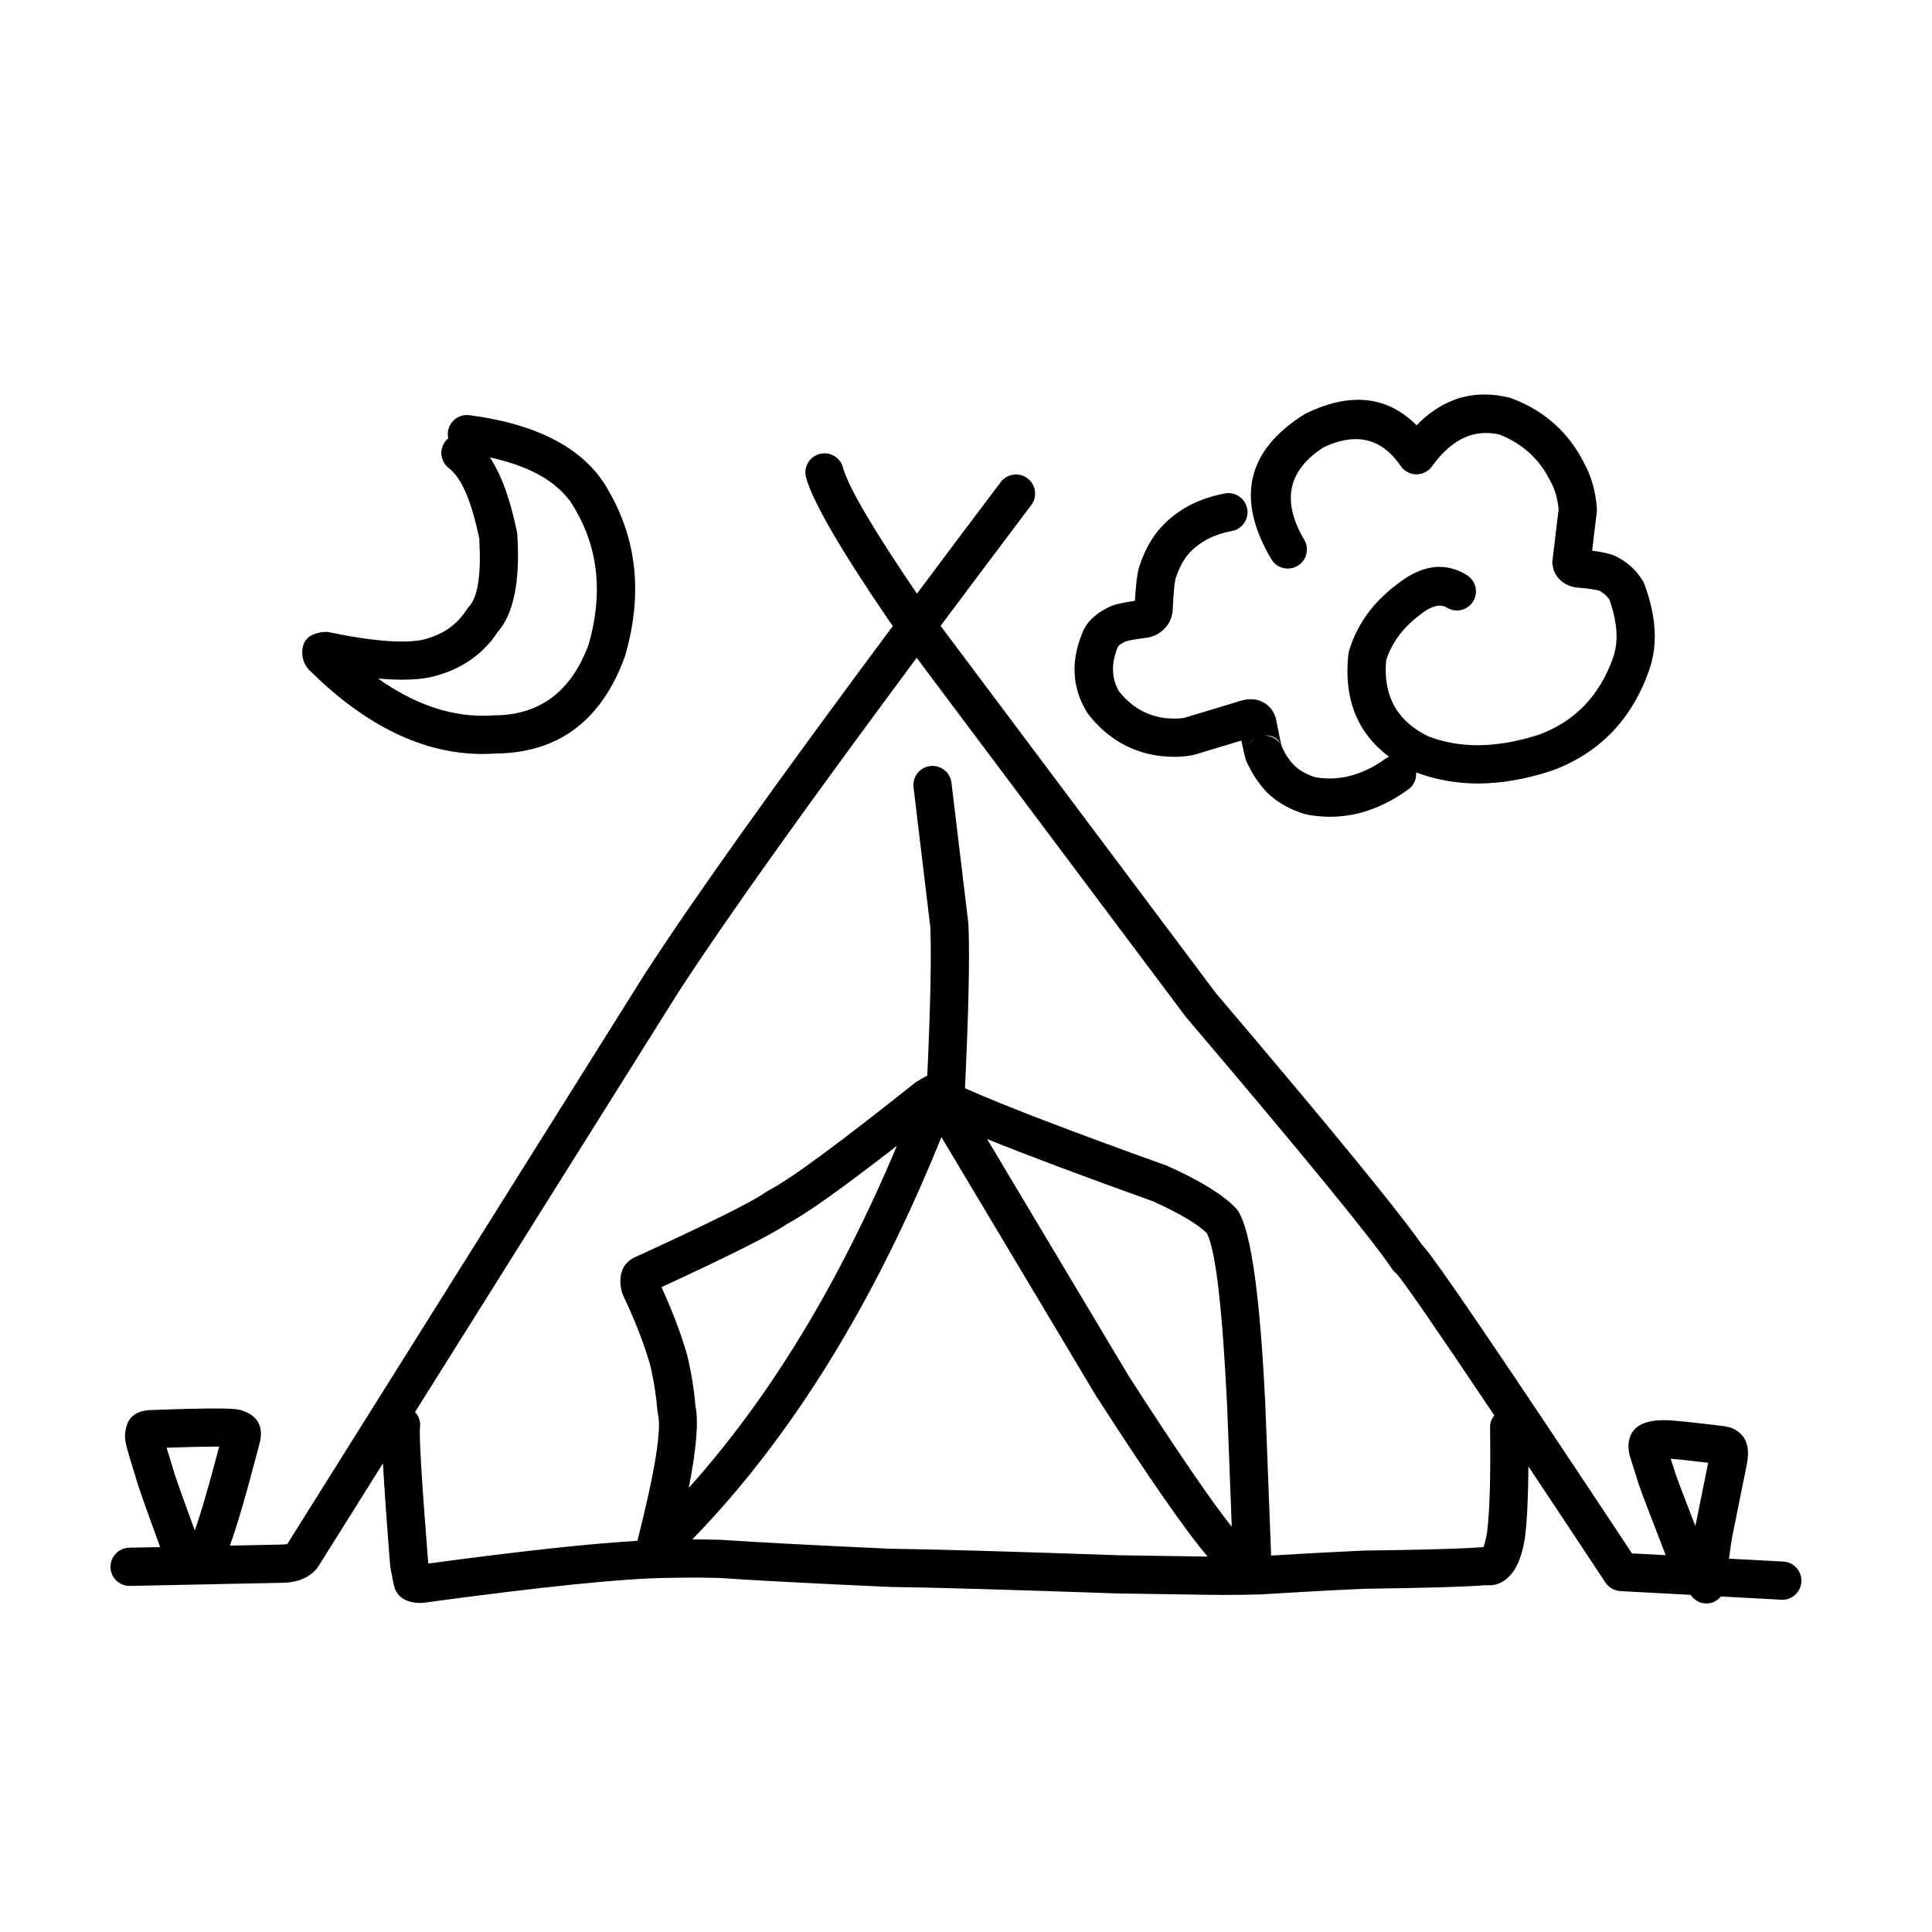 <?xml version="1.0" encoding="UTF-8"?>
<!-- Uploaded to: SVG Repo, www.svgrepo.com, Generator: SVG Repo Mixer Tools -->
<svg fill="#000000" width="800px" height="800px" version="1.1" viewBox="144 144 512 512" xmlns="http://www.w3.org/2000/svg">
 <g>
  <path d="m616.6 557.83-14.41-0.773c0.348-2.617 0.648-4.644 0.895-5.949l3.785-18.746 0.008-0.043c0.27-1.387 0.383-2.594 0.355-3.586-0.07-1.914-0.652-3.445-1.758-4.582h-0.012c-0.938-1.023-2.191-1.719-3.773-2.055-0.199-0.043-0.402-0.082-0.617-0.129l-0.203-0.031c-8.664-1.047-13.812-1.574-15.445-1.574h-0.363c-1.723 0-3.16 0.156-4.301 0.457-2.957 0.793-4.652 2.508-5.078 5.144h-0.008c-0.129 0.754-0.141 1.531-0.043 2.383 0.055 0.438 0.145 0.895 0.254 1.379l0.008 0.039 0.078 0.27c1.102 3.531 1.836 5.844 2.207 6.945h-0.023c0.008 0.016 0.016 0.031 0.016 0.043 0.402 1.332 2.781 7.586 7.125 18.773 0.047 0.129 0.059 0.227 0.102 0.348l-8.879-0.477h-0.027c-33.738-50.977-52.172-78.105-55.312-81.41-0.055-0.055-0.113-0.113-0.168-0.168h-0.027c-6.098-8.82-24.32-31.094-54.668-66.785h-0.016l-73.035-97.441c7.555-10.125 15.453-20.66 24.027-32.008 1.68-2.227 1.238-5.402-0.992-7.09-0.906-0.688-1.984-1.027-3.047-1.027-1.531 0-3.051 0.695-4.043 2.012-7.891 10.441-15.188 20.176-22.215 29.586-11.652-17.145-18.215-28.34-19.609-33.469-0.613-2.25-2.656-3.734-4.883-3.734-0.441 0-0.887 0.055-1.332 0.176-2.699 0.738-4.289 3.516-3.559 6.219 1.746 6.394 9.133 19.137 22.164 38.215l0.129 0.184 0.715 0.953c-30.582 41.105-52.488 71.801-65.48 91.828l-0.051 0.059-94.945 151.4h-0.023c-0.277 0.082-0.707 0.145-1.297 0.156h-0.008l-13.91 0.281c1.75-4.648 4.316-13.426 7.715-26.461h-0.008c0.035-0.113 0.062-0.227 0.098-0.34 1.293-4.609-0.27-7.617-4.68-9.047l-0.109-0.043c-0.297-0.082-0.633-0.152-0.992-0.211h-0.008c-1.008-0.168-3-0.242-5.969-0.242-3.824 0-9.266 0.129-16.336 0.398h-0.164c-0.426 0-0.824 0.016-1.199 0.055h-0.008c-3.332 0.344-5.277 1.93-5.832 4.781h-0.016c-0.344 1.23-0.363 2.555-0.07 3.957 0.031 0.113 0.051 0.227 0.078 0.34 0.34 1.461 1.207 4.398 2.594 8.836h-0.016c0.492 1.84 2.668 7.996 6.461 18.363l-8.199 0.172c-2.801 0.051-5.019 2.363-4.961 5.16 0.055 2.766 2.32 4.965 5.062 4.965h0.105l40.621-0.836h0.035c2.496-0.074 4.613-0.625 6.359-1.664 0.965-0.566 1.797-1.273 2.488-2.109l0.398-0.551 17.137-27.332c0.348 6.41 0.98 15.445 1.922 27.285l0.086 0.566 0.848 4.34 0.121 0.496c0.73 2.41 2.527 3.805 5.383 4.211 0.469 0.07 0.98 0.113 1.531 0.113l0.781-0.043c31.488-4.281 53.078-6.481 64.777-6.609h0.051c2.324-0.039 4.547-0.07 6.656-0.07 2.391 0 4.637 0.031 6.75 0.082h-0.02c9.812 0.668 24.836 1.461 45.086 2.371l0.156 0.012c11.852 0.156 32.008 0.738 60.469 1.73h0.098l24.398 0.367h0.031c1.168 0.016 2.332 0.031 3.488 0.031 3.41 0 6.758-0.059 10.023-0.145l0.199-0.016c9.371-0.582 18.492-1.078 27.367-1.477h-0.02c16.293-0.211 26.965-0.523 32.004-0.949h0.031c0.281 0.031 0.562 0.043 0.836 0.043 2.394 0 4.445-1.062 6.148-3.191 1.465-1.84 2.547-4.59 3.227-8.25 0.078-0.43 0.148-0.852 0.223-1.289l0.02-0.156c0.539-4.359 0.828-10.621 0.887-18.613 6.043 9.078 12.82 19.277 20.406 30.75 0.887 1.332 2.348 2.184 3.949 2.269l18.637 1c0.797 1.199 2.09 2.066 3.633 2.25 0.191 0.016 0.391 0.031 0.59 0.031 1.523 0 2.867-0.738 3.801-1.852l16.004 0.855c0.09 0 0.184 0.016 0.277 0.016 2.668 0 4.906-2.098 5.047-4.793 0.141-2.793-2-5.188-4.793-5.332zm-29.82-27.25c1.801 0.137 5.113 0.496 9.934 1.078h-0.031l-3.387 16.773c-3.008-7.769-4.781-12.418-5.297-13.938h-0.035c-0.043-0.254-0.105-0.512-0.191-0.766-0.211-0.605-0.547-1.656-1.02-3.144zm-383.9-6.231h0.035l-0.074 0.492c0.004-0.109 0.004-0.211 0.023-0.32h-0.031c0.02-0.059 0.035-0.113 0.047-0.172zm-1.496 3.008h0.711c-2.836 10.75-4.992 18.156-6.481 22.207-3.531-9.645-5.473-15.129-5.812-16.449l-0.137-0.512c-0.617-1.988-1.125-3.633-1.52-4.949h-0.02c5.906-0.195 10.324-0.297 13.258-0.297zm313.35-45.434c0.418 0.227 0.867 0.395 1.332 0.496-0.508-0.117-0.965-0.285-1.359-0.496zm-162.34-13.461c5.082-2.637 14.84-9.566 29.266-20.793h0.023c-15.406 36.621-33.785 66.824-55.148 90.621 1.984-10.141 2.59-17.246 1.832-21.312h-0.031c-0.418-4.926-1.176-9.59-2.269-13.996l-0.051-0.172c-1.566-5.434-3.809-11.332-6.707-17.699h-0.023c18.082-8.34 29.129-13.895 33.133-16.648zm88.02 87.695c-28.41-0.992-48.59-1.574-60.531-1.727h-0.031c-20.223-0.926-35.188-1.703-44.91-2.371h-0.195c-2.227-0.07-4.594-0.098-7.106-0.098h-0.184c26.168-26.902 48.168-62.445 66.027-106.62l41.047 68.699 0.094 0.145c13.922 21.586 23.676 35.605 29.41 42.328l-23.598-0.355zm23.461-85.309h-0.031c2.328 4.523 4.113 19.852 5.367 45.973l1.219 31.762c-5.098-6.281-14.168-19.543-27.199-39.75h-0.008l-37.621-62.957h0.027c10.523 4.254 25.219 9.77 44.094 16.547h-0.031c6.992 3.176 11.723 5.984 14.184 8.426zm74.227 79.152c-0.051 0.301-0.09 0.57-0.148 0.836-0.262 1.422-0.531 2.469-0.824 3.148h-0.027c-4.617 0.414-15.152 0.723-31.609 0.934h-0.164c-7.945 0.359-16.164 0.816-24.508 1.32 0-0.168 0.031-0.289 0.023-0.469l-1.52-39.391v-0.043c-1.383-28.832-3.769-45.949-7.168-51.336-0.168-0.27-0.367-0.527-0.59-0.766-3.312-3.523-9.309-7.254-17.988-11.164l-0.441-0.188h-0.008c-25.672-9.199-43.465-16.039-53.367-20.477h-0.031c0.965-20.527 1.277-34.977 0.922-43.352l-0.031-0.395-4.473-37.223c-0.305-2.574-2.496-4.461-5.019-4.461-0.207 0-0.402 0.016-0.609 0.035-2.781 0.336-4.758 2.859-4.422 5.633l4.465 37.23h-0.012c0.297 7.731 0.027 20.82-0.809 39.199-0.758 0.34-1.699 0.867-2.918 1.645l-0.43 0.301-0.008 0.016c-20.328 16.191-33.27 25.707-38.828 28.516l-0.711 0.438c-3.234 2.375-14.867 8.164-34.914 17.352-0.367 0.168-0.715 0.379-1.043 0.633-1.805 1.434-2.629 3.477-2.473 6.102 0.035 0.648 0.141 1.348 0.316 2.082 0.078 0.344 0.199 0.684 0.277 0.836l0.07 0.172c3.191 6.75 5.578 12.891 7.188 18.449h-0.008c0.949 3.856 1.609 7.969 1.969 12.324l0.137 0.809c1.012 4.062-0.812 15.305-5.438 33.594-12.398 0.707-30.785 2.699-55.391 6.012l-0.027-0.156h-0.031c-1.707-21.586-2.438-33.551-2.176-35.93 0.219-1.551-0.336-2.981-1.312-4.059l69.664-111.06c12.648-19.473 33.777-49.121 63.277-88.82l71.242 95.051 0.199 0.246c30.863 36.309 49.051 58.523 54.566 66.676 0.312 0.469 0.699 0.879 1.141 1.207 2.25 2.598 10.914 15.168 25.91 37.562-0.668 0.867-1.121 1.914-1.105 3.09 0.18 12.895-0.078 22.168-0.785 27.84z"/>
  <path d="m225.92 321.54c14.965 14.848 30.289 22.273 45.965 22.273 1.105 0 2.207-0.035 3.312-0.117h-0.023c16.719-0.113 28.184-8.633 34.387-25.582l0.105-0.324c4.621-15.934 3.227-30.398-4.184-43.387-5.941-11.102-18.301-17.898-37.074-20.375-0.227-0.031-0.453-0.043-0.676-0.043-2.5 0-4.672 1.852-5.012 4.394-0.078 0.617-0.051 1.211 0.078 1.781h-0.02c-0.289 0.242-0.555 0.516-0.789 0.828-1.688 2.234-1.25 5.41 0.98 7.098 3.352 2.531 6.039 8.812 8.074 18.84h-0.02c0.523 9.434-0.406 15.406-2.809 17.938-0.219 0.234-0.418 0.488-0.59 0.762-2.621 4.106-6.594 6.769-11.918 7.996h-0.027c-1.5 0.262-3.242 0.395-5.211 0.395-4.914 0-11.293-0.812-19.145-2.453-0.34-0.07-0.688-0.105-1.035-0.105-0.164 0-0.324 0.016-0.488 0.027-4.133 0.398-6.019 2.496-5.656 6.277 0.109 1.07 0.504 2.098 1.188 3.078 0.176 0.254 0.367 0.488 0.586 0.699zm18.285 2.277c2.281 0.203 4.394 0.309 6.363 0.309 2.699 0 5.098-0.195 7.195-0.59l0.199-0.043c7.828-1.801 13.789-5.777 17.891-11.941h-0.031c4.281-4.766 6.043-13.352 5.281-25.766l-0.082-0.688c-1.738-8.602-4.129-15.223-7.191-19.867h0.031c11.5 2.504 19.066 7.156 22.695 13.949l0.078 0.137c6.039 10.535 7.144 22.418 3.312 35.652h-0.016c-4.629 12.355-12.941 18.555-24.938 18.605l-0.328 0.012c-0.906 0.062-1.816 0.094-2.715 0.094-9.246 0-18.496-3.293-27.762-9.863z"/>
  <path d="m432.45 333.32c5.027 6.383 11.367 10.062 19.016 11.027l0.094 0.016c1.281 0.133 2.5 0.203 3.676 0.203 1.797 0 3.469-0.164 5.008-0.488l0.426-0.105 12.273-3.707h0.023c0.531 2.543 0.922 4.203 1.172 4.977 0.242 0.75 0.539 1.391 0.898 1.93h-0.031c0.688 1.438 1.52 2.809 2.496 4.098h-0.008c2.836 4.027 6.969 6.856 12.395 8.488l0.523 0.129c2.043 0.375 4.055 0.566 6.062 0.566 7.172 0 14.117-2.438 20.832-7.316 1.457-1.059 2.09-2.75 1.984-4.43 5.168 1.922 10.605 2.926 16.328 2.926 6.211 0 12.75-1.125 19.613-3.391l0.176-0.055c12.434-4.621 20.965-13.43 25.582-26.418 2.402-6.68 2-14.336-1.207-22.965-0.113-0.289-0.25-0.574-0.41-0.844-1.496-2.488-3.523-4.473-6.09-5.965h-0.023c-0.438-0.289-0.926-0.547-1.48-0.766-1.262-0.516-3.199-0.941-5.82-1.285h-0.031l1.238-10.25c0.043-0.336 0.051-0.668 0.023-1-0.332-4.402-1.41-8.281-3.211-11.648h-0.004c-4.113-8.324-10.559-14.145-19.324-17.473l-0.582-0.184c-2.297-0.566-4.516-0.852-6.672-0.852-6.672 0-12.672 2.723-17.98 8.168-4.496-4.508-9.656-6.762-15.477-6.762-4.269 0-8.898 1.211-13.891 3.644l-0.477 0.27c-15.215 9.586-18.102 22.363-8.656 38.328 0.941 1.605 2.629 2.488 4.363 2.488 0.879 0 1.766-0.227 2.574-0.707 2.41-1.418 3.207-4.523 1.785-6.934-6.043-10.211-4.367-18.344 5.019-24.414h-0.031c3.121-1.496 6-2.25 8.652-2.25 4.715 0 8.684 2.375 11.918 7.125 0.934 1.363 2.477 2.191 4.125 2.211h0.055c1.637 0 3.168-0.789 4.121-2.117 4.227-5.898 9.004-8.848 14.32-8.848 1.168 0 2.375 0.141 3.594 0.43h-0.027c6.117 2.398 10.613 6.516 13.5 12.359l0.109 0.199c1.121 2.043 1.812 4.508 2.07 7.394h-0.027l-1.625 13.465c-0.043 0.297-0.051 0.594-0.051 0.801h0.043l0.27 1.523c0.852 2.375 2.562 3.914 5.113 4.602 0.293 0.078 0.59 0.137 0.887 0.164 3.383 0.289 5.488 0.602 6.309 0.934h-0.031l0.051 0.031c1.062 0.582 1.898 1.34 2.523 2.269l-0.016-0.004c2.156 6.062 2.477 11.195 0.957 15.414l-0.008 0.027c-3.559 10.035-10.082 16.812-19.57 20.336h-0.012c-5.742 1.863-11.152 2.801-16.238 2.801-4.582 0-8.891-0.758-12.941-2.269h-0.027c-8.367-4.019-12.148-10.727-11.332-20.137h-0.027c1.492-4.664 4.402-8.648 8.75-11.953l0.137-0.105c2.07-1.68 3.852-2.523 5.352-2.523 0.68 0 1.305 0.176 1.871 0.523 0.828 0.508 1.75 0.758 2.66 0.758 1.691 0 3.352-0.852 4.309-2.402 1.469-2.375 0.738-5.496-1.645-6.969-2.356-1.453-4.769-2.184-7.258-2.184-3.742 0-7.637 1.652-11.684 4.949h-0.008c-6.109 4.688-10.211 10.457-12.281 17.312-0.09 0.305-0.156 0.617-0.191 0.938-1.254 11.844 2.402 20.855 10.793 27.125-0.254 0.125-0.523 0.211-0.758 0.383-4.922 3.582-9.922 5.367-14.996 5.367-1.25 0-2.504-0.105-3.758-0.32h-0.031c-3.113-0.98-5.402-2.523-6.856-4.644l-0.141-0.191c-0.715-0.949-1.301-1.965-1.73-3.039l-0.164-0.363v-0.008h-0.016c-0.277-1.027-0.766-3.375-1.488-7.039v-0.031l-0.156-0.59c-0.625-1.891-1.766-3.238-3.434-4.043h-0.016c-0.941-0.496-1.977-0.734-3.094-0.734-0.574 0-1.176 0.062-1.793 0.188-0.105 0.023-0.211 0.043-0.32 0.07l-0.27 0.078-15.172 4.582h-0.031c-0.793 0.148-1.68 0.219-2.652 0.219-0.773 0-1.602-0.051-2.496-0.141h-0.008c-4.766-0.602-8.785-2.898-12.047-6.894h-0.031c-2.125-3.539-2.262-7.531-0.402-11.977h-0.02c0.297-0.441 0.934-0.887 1.891-1.348 0.086-0.035 0.164-0.078 0.242-0.113l-0.016 0.008c0.809-0.262 2.769-0.602 5.891-1.027l0.773-0.168c1.27-0.375 2.367-1.008 3.312-1.891h-0.008c1.238-1.094 2.035-2.562 2.367-4.418 0.008-0.035 0.012-0.07 0.02-0.105l0.062-0.602c0.207-4.383 0.449-7.133 0.73-8.254l-0.02-0.004 0.184-0.488c0.676-2.137 1.645-4.051 2.914-5.75h-0.008c2.82-3.402 6.785-5.586 11.902-6.535 2.754-0.512 4.566-3.156 4.051-5.906-0.453-2.438-2.582-4.141-4.969-4.141-0.305 0-0.625 0.027-0.938 0.09-7.523 1.398-13.473 4.746-17.844 10.043l-0.129 0.148c-2.043 2.68-3.59 5.68-4.637 9.008h-0.016c-0.051 0.133-0.09 0.277-0.137 0.418-0.477 1.551-0.836 4.5-1.094 8.832h-0.027c-2.82 0.434-4.801 0.852-5.938 1.262-0.539 0.191-1.012 0.418-1.438 0.688h-0.02c-2.66 1.34-4.617 3.07-5.871 5.188l-0.27 0.527c-3.523 7.918-3.219 15.242 0.914 21.957zm47.168 5.586c1.828 0 3.125 0.836 3.879 2.504-0.898-1.52-2.547-2.469-4.348-2.469h-0.035-0.191c0.238-0.02 0.465-0.035 0.695-0.035zm-2.797 0.578h0.031c-0.953 0.48-1.746 1.27-2.234 2.25h-0.008c0.496-1.035 1.234-1.777 2.211-2.25z"/>
 </g>
</svg>